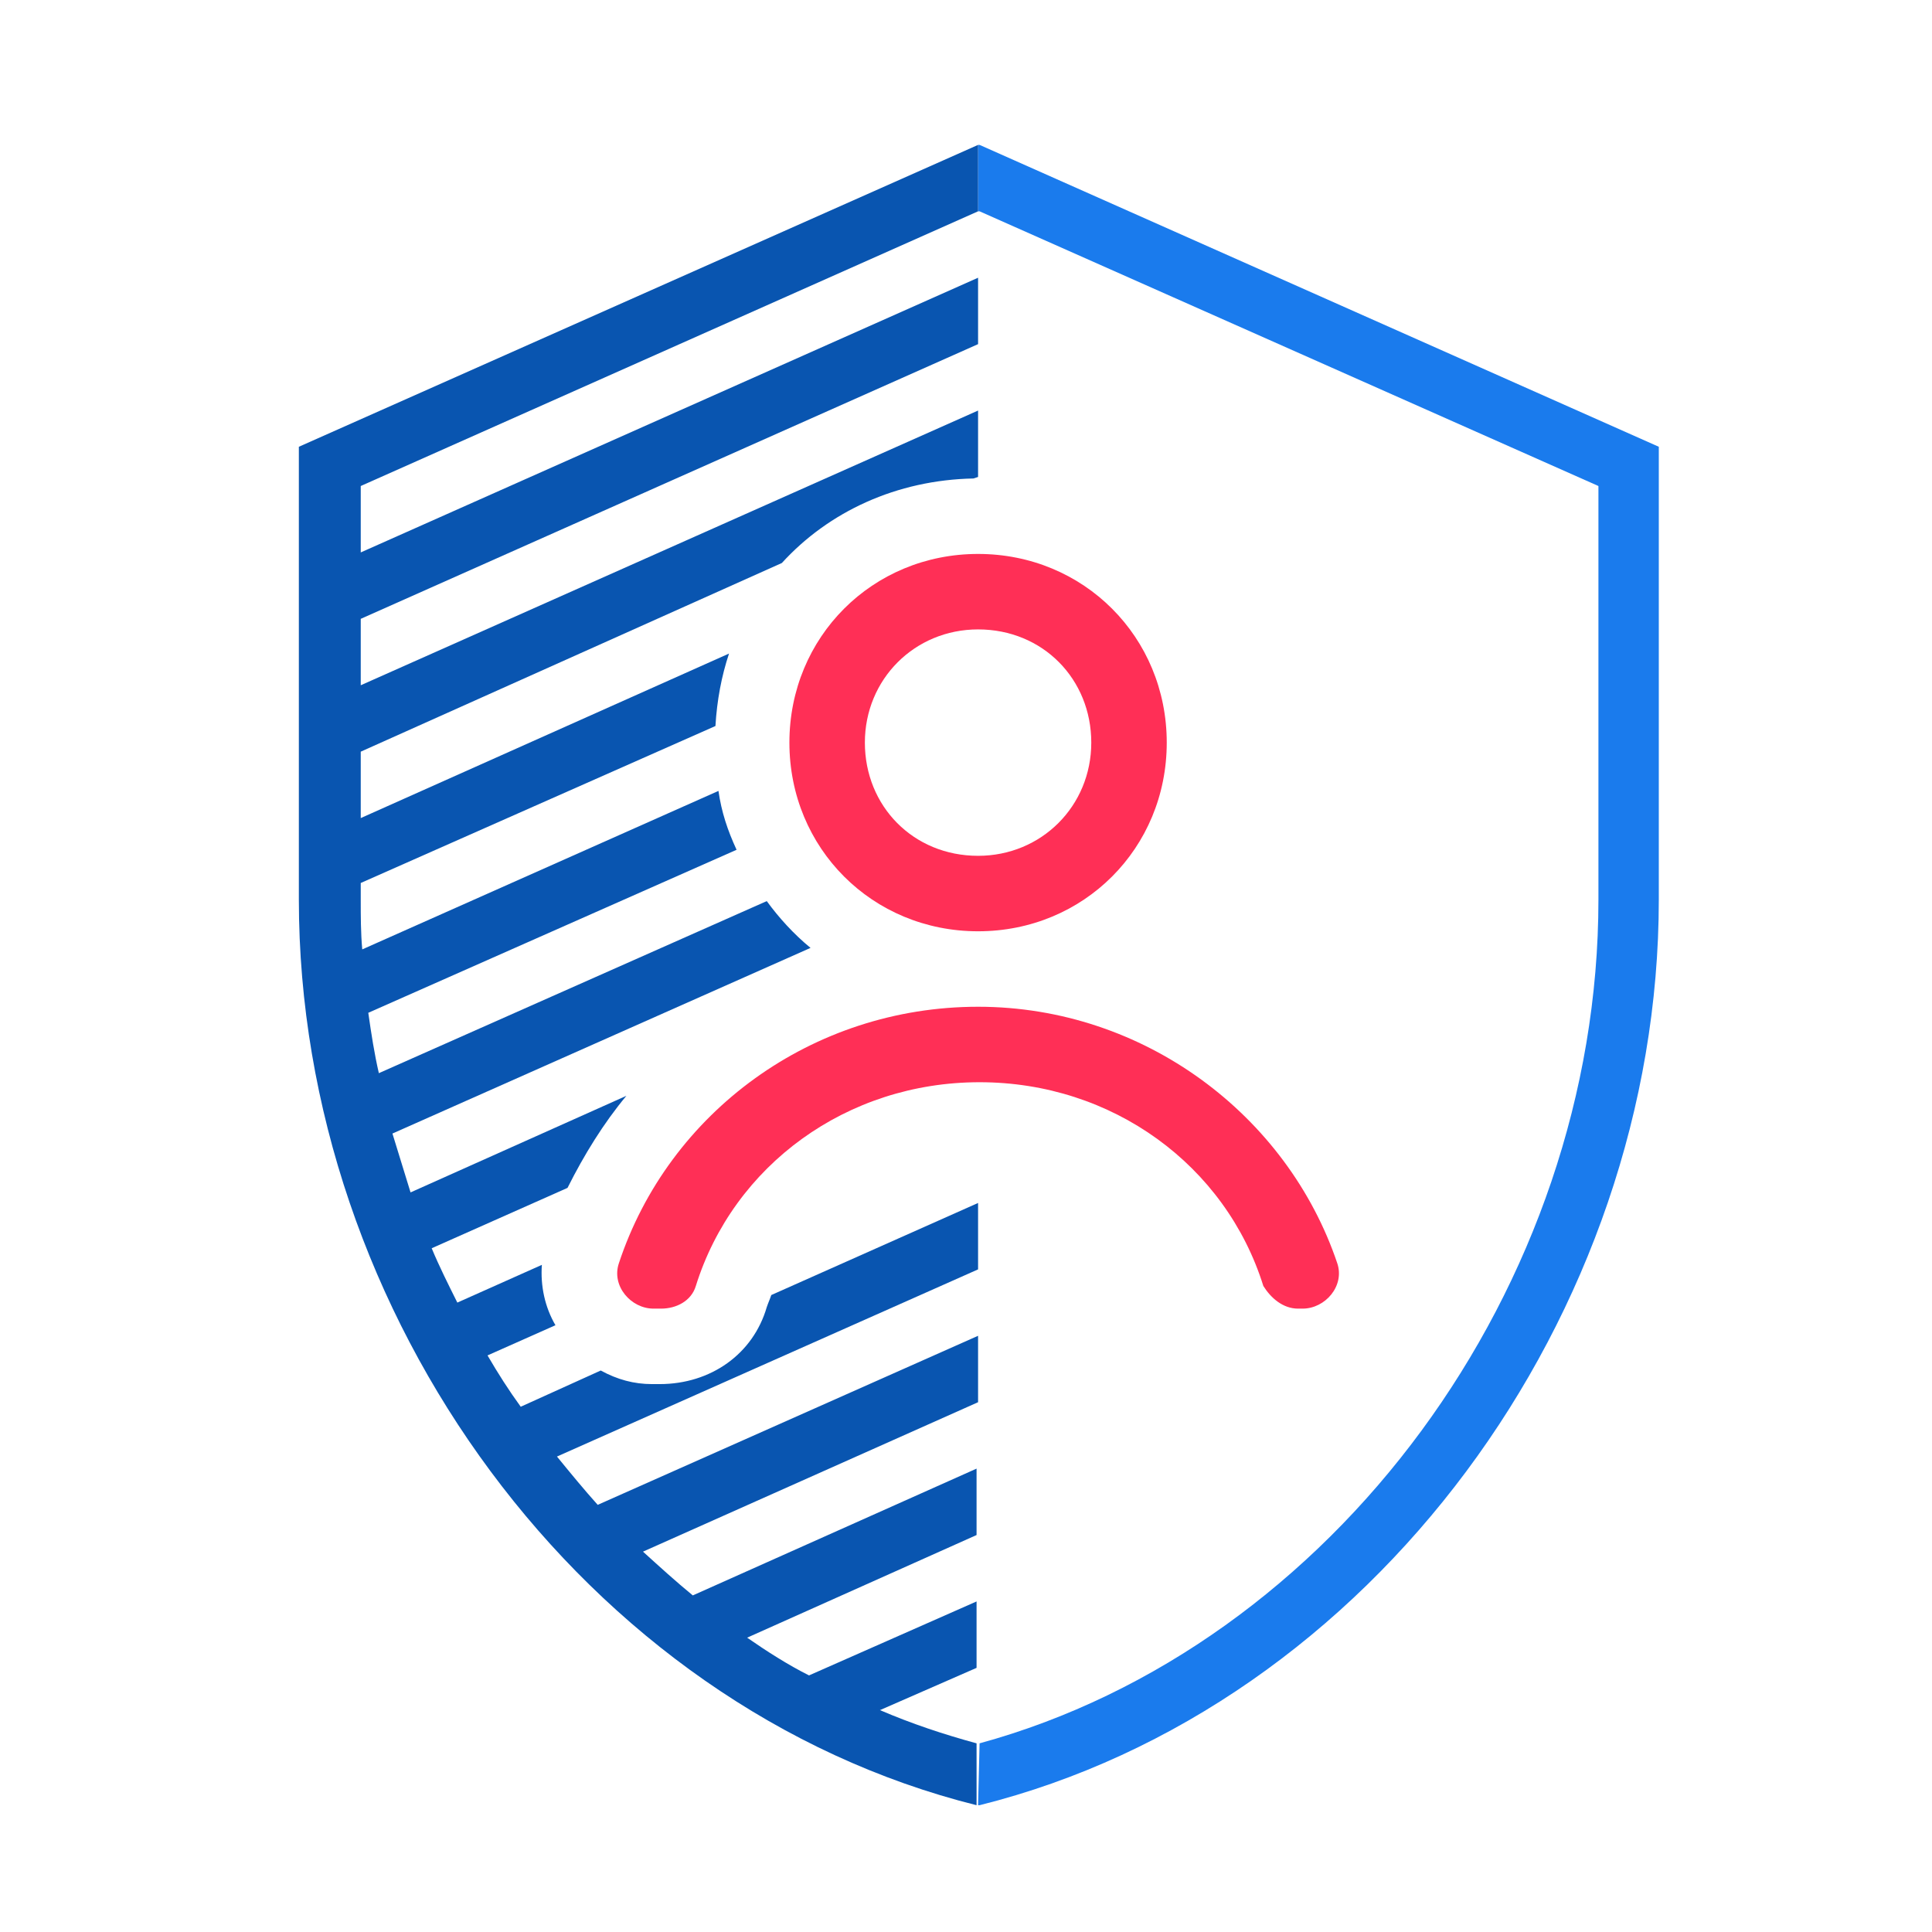 <svg xmlns="http://www.w3.org/2000/svg" viewBox="0 0 128 128"><path style="fill:#1a7bed;" d="M64.9,115.5c23.4-6.4,41-30.2,41-55.9V32.2L64.9,14l-0.1,0V9.6l0.1,0l45,20v30c0,27.5-19,53.5-45,60 c0,0-0.1,0-0.1,0L64.9,115.5C64.8,115.4,64.9,115.5,64.9,115.5z"/><path style="fill:#0955b0;" d="M64.8,9.6V14L23.9,32.2v4.4l40.9-18.2v4.4L23.9,41v4.4l40.9-18.2v4.4l-0.3,0.1 c-5.1,0.1-9.6,2.2-12.7,5.6L23.9,49.8v4.4l24.4-10.9c-0.5,1.5-0.8,3.1-0.9,4.8L23.9,58.5v1.1c0,1.1,0,2.2,0.1,3.3l23.6-10.5 c0.2,1.4,0.6,2.6,1.2,3.9L24.4,67.1c0.2,1.4,0.4,2.7,0.7,4l25.7-11.4c0.8,1.1,1.8,2.2,2.9,3.1L26,75.1c0.4,1.3,0.8,2.6,1.2,3.9 l14.3-6.4c-1.5,1.8-2.8,3.9-3.9,6.1l-9,4c0.5,1.2,1.1,2.4,1.7,3.6l5.6-2.5c-0.1,1.4,0.2,2.8,0.9,4l-4.5,2c0.7,1.2,1.4,2.3,2.2,3.4 l5.3-2.4c1.1,0.6,2.2,0.9,3.4,0.9h0.5c3.4,0,6.2-2,7.1-5.1c0.1-0.3,0.2-0.5,0.3-0.8l13.7-6.1v4.4L36.9,96.5c0.9,1.1,1.8,2.2,2.7,3.2 l25.2-11.2v4.4l-22.2,9.9c1.1,1,2.2,2,3.3,2.9l18.8-8.4v4.4l-15.2,6.8c1.3,0.9,2.7,1.8,4.1,2.5l11.1-4.9v4.4l-6.4,2.8 c2.1,0.9,4.2,1.6,6.4,2.2v4.1c-26-6.5-44.9-32.5-44.9-60v-30L64.8,9.6z"/><path style="fill:#ff2f56;" d="M64.8,41.7c4.3,0,7.5,3.3,7.5,7.5s-3.3,7.5-7.5,7.5c-4.3,0-7.5-3.3-7.5-7.5S60.6,41.7,64.8,41.7 M64.8,36.7c-7,0-12.5,5.5-12.5,12.5s5.5,12.5,12.5,12.5s12.5-5.5,12.5-12.5S71.8,36.7,64.8,36.7L64.8,36.7z M86.3,86.7 c1.5,0,2.8-1.5,2.3-3c-3.3-9.8-12.8-17-23.8-17c-11,0-20.5,7-23.8,17c-0.5,1.5,0.8,3,2.3,3h0.5c1,0,2-0.5,2.3-1.5 c2.5-8,10-13.5,18.8-13.5s16.3,5.5,18.8,13.5c0.5,0.8,1.3,1.5,2.3,1.5H86.3z"/></svg>